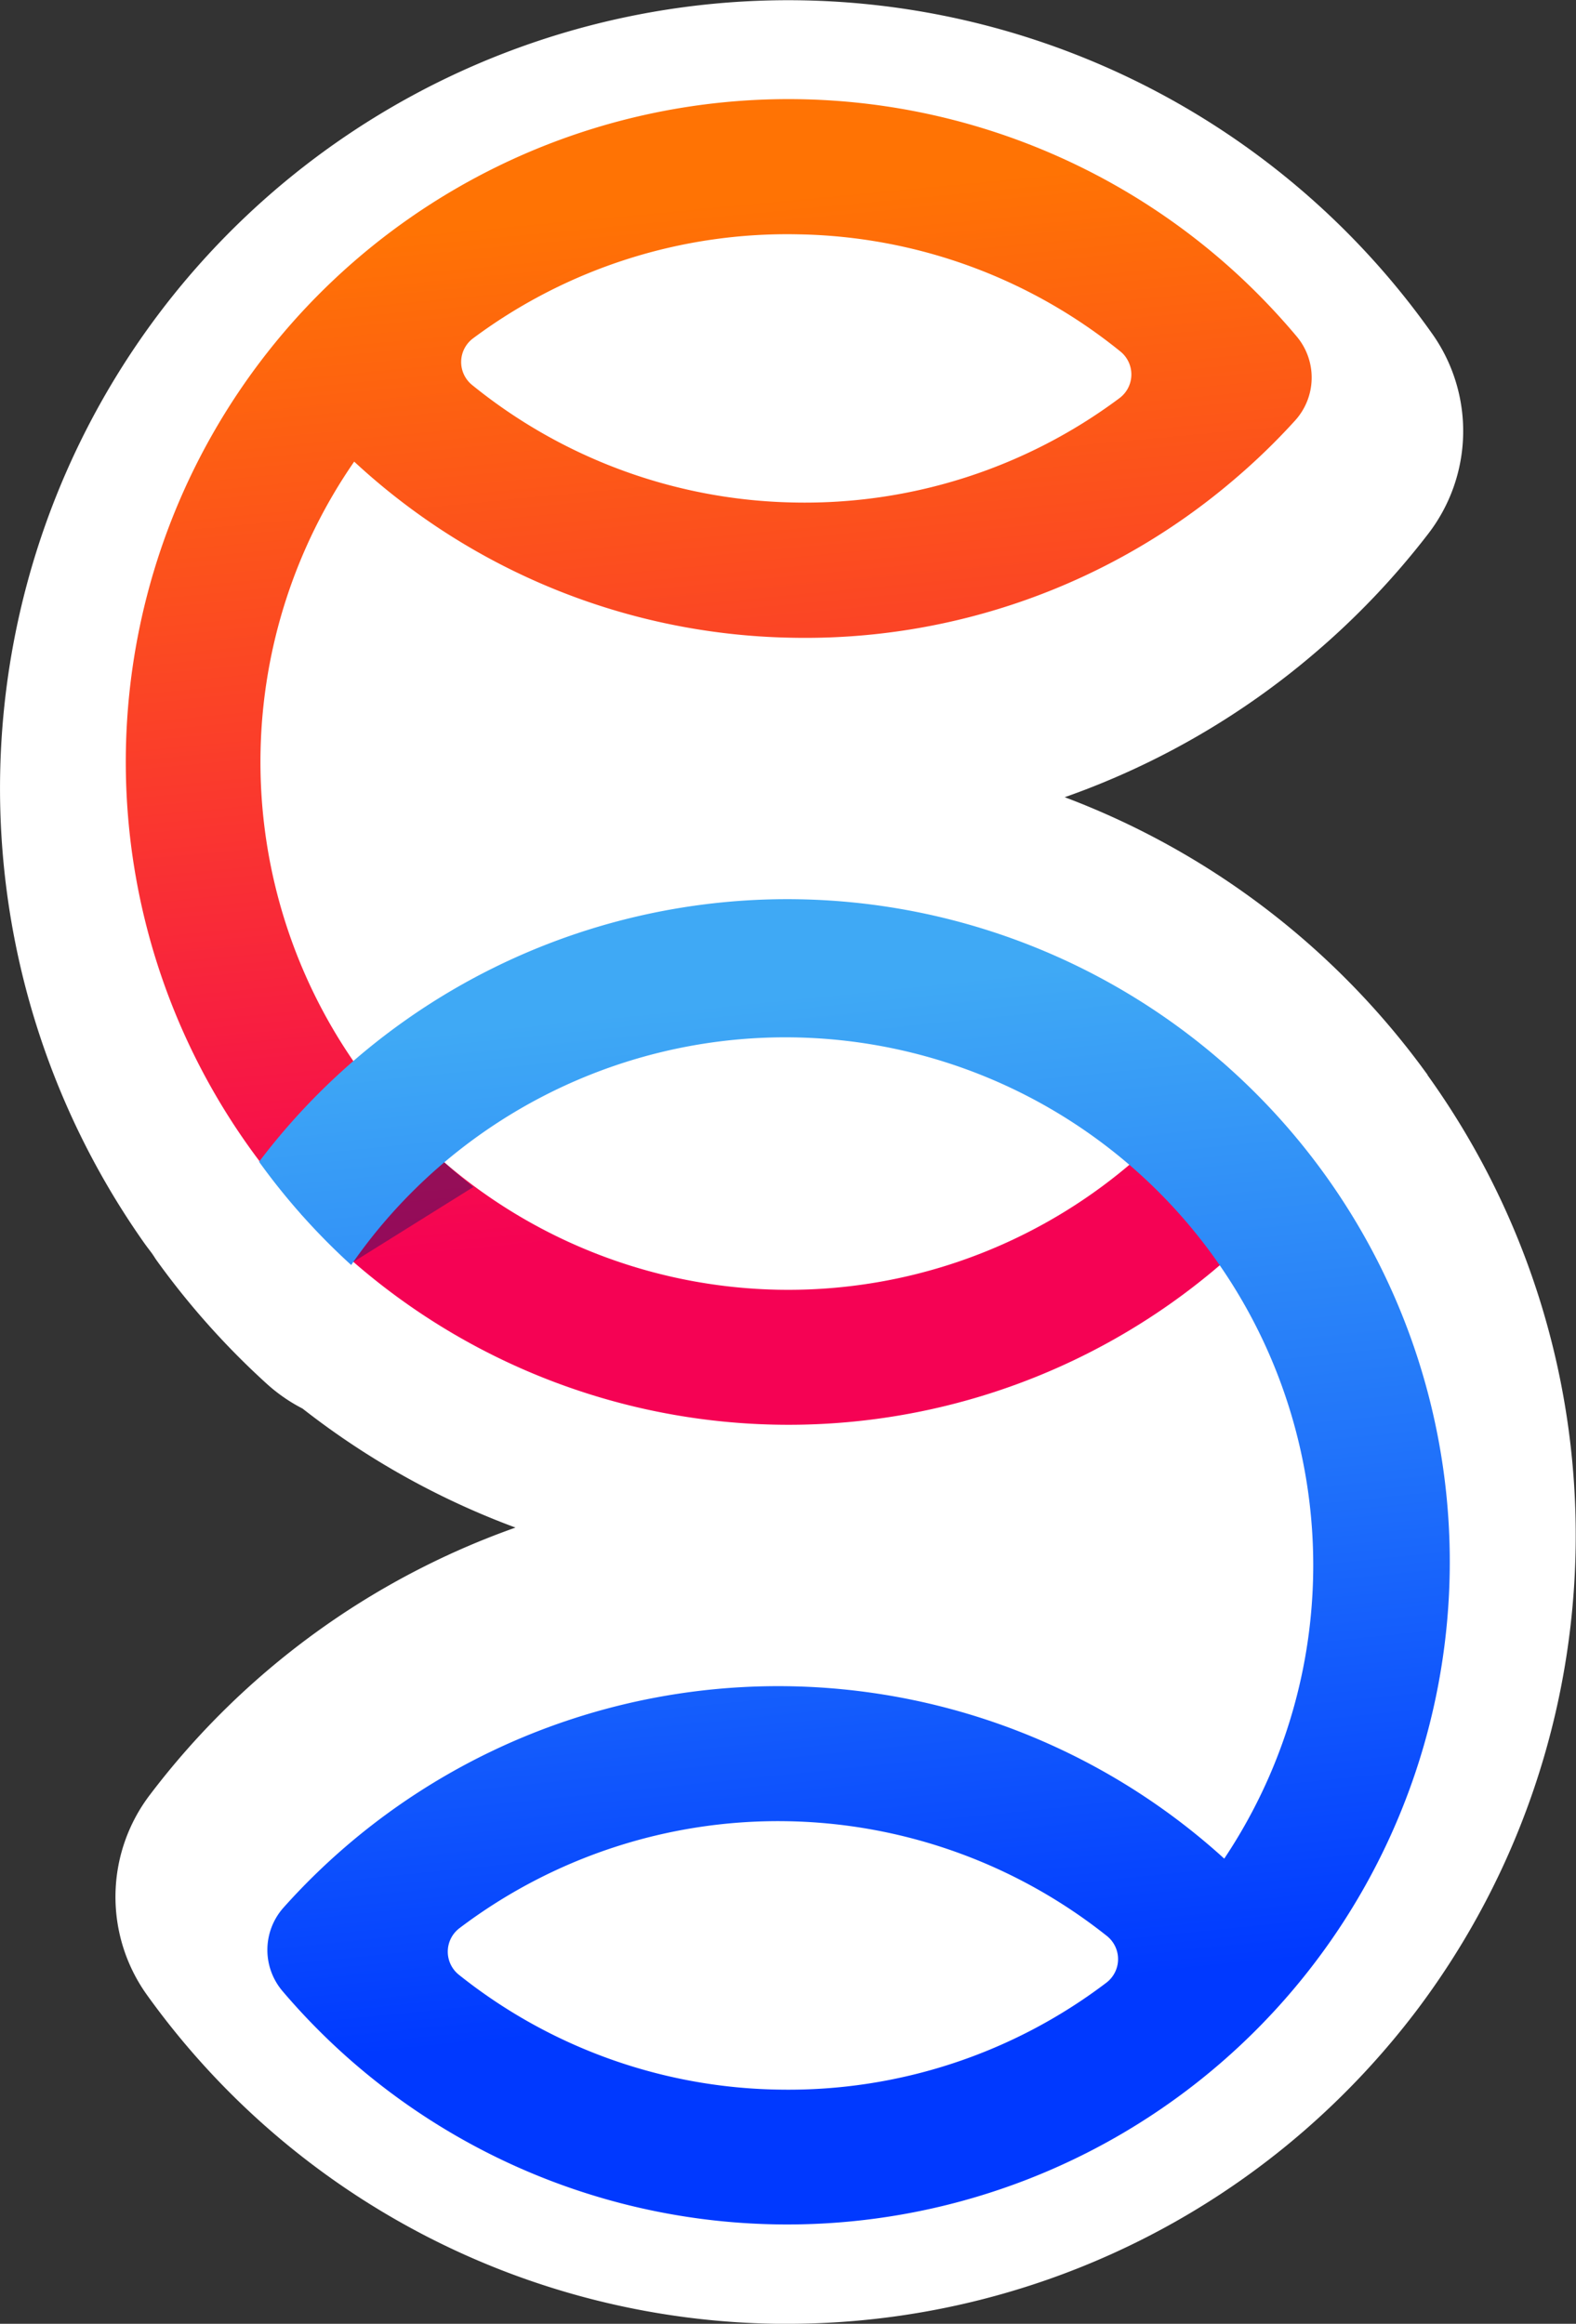 <svg xmlns="http://www.w3.org/2000/svg" xmlns:xlink="http://www.w3.org/1999/xlink" viewBox="0 0 336.3 495.8"><rect x="0" y="0" width="336.3" height="495.8" fill="#333333" stroke="none"/><defs><style>.cls-1{fill:#fff;}.cls-2{fill:url(#gradient1);}.cls-3{fill:#1b1464;opacity:0.44;}.cls-4{fill:url(#gradient2);}</style><linearGradient id="gradient1" x1="224.1" y1="-36.02" x2="248.99" y2="180.52" gradientTransform="matrix(1, 0.02, -0.02, 1, -79.08, 75.48)" gradientUnits="userSpaceOnUse"><stop offset="0" stop-color="#ff7304"/><stop offset="0.54" stop-color="#fa382e"/><stop offset="1" stop-color="#f50254"/></linearGradient><linearGradient id="gradient2" x1="209.76" y1="144.41" x2="234.66" y2="360.95" gradientTransform="translate(-40.99 65.61) rotate(0.7)" gradientUnits="userSpaceOnUse"><stop offset="0" stop-color="#3fa9f5"/><stop offset="0.51" stop-color="#2072fa"/><stop offset="0.99" stop-color="#0039ff"/></linearGradient></defs><title>Logo</title><g id="layer2"><g id="layer1"><path class="cls-1" d="M304.65,229.36a168.9,168.9,0,0,0-77.45-59.27,167.79,167.79,0,0,0,53.28-30.69A168.07,168.07,0,0,0,304.68,114a35.92,35.92,0,0,0,.88-42.87A168.27,168.27,0,0,0,34.92,65.59a168.26,168.26,0,0,0-4.14,199.62c.48.68,1,1.35,1.49,2s.76,1.16,1.18,1.74a168.49,168.49,0,0,0,23.36,26.19,35.74,35.74,0,0,0,7.75,5.39A168.7,168.7,0,0,0,110,325.92a168.41,168.41,0,0,0-78,57,35.93,35.93,0,0,0-.52,42.88,168.18,168.18,0,0,0,134.53,70h2a168.21,168.21,0,0,0,110.15-41.08,170.26,170.26,0,0,0,24-25.6,168.28,168.28,0,0,0,2.44-199.76Z"/><path class="cls-2" d="M260.84,226.65a112.65,112.65,0,0,1-187.79-3.82A112.64,112.64,0,0,1,75.58,98.49a140.87,140.87,0,0,0,93.17,37.57,140.81,140.81,0,0,0,94.61-33.76,139,139,0,0,0,13-12.58,13.64,13.64,0,0,0,.37-17.9,144.2,144.2,0,0,0-12.47-13.1,141.42,141.42,0,1,0,16.06,190.12A141.84,141.84,0,0,0,260.84,226.65ZM170.5,50A112.15,112.15,0,0,1,239.09,75a6.3,6.3,0,0,1-.2,9.94,112.19,112.19,0,0,1-69.56,22.27,112.19,112.19,0,0,1-68.6-25.08,6.3,6.3,0,0,1,.2-9.93A112.16,112.16,0,0,1,170.5,50Z"/><path class="cls-3" d="M64.23,259.05,93,246s.69,1.4,8,7.26l-25.63,16Z"/><path class="cls-4" d="M74.94,269.9a112.64,112.64,0,0,1,186.3,126.65A141.52,141.52,0,0,0,60.5,407a13.56,13.56,0,0,0-.22,17.81,141.38,141.38,0,1,0-5-176.94A142,142,0,0,0,74.94,269.9Zm91.78,175.94a112.08,112.08,0,0,1-68.8-24.51,6.3,6.3,0,0,1,.12-9.94,112.68,112.68,0,0,1,138.18,1.68,6.31,6.31,0,0,1-.12,9.94A112.13,112.13,0,0,1,166.72,445.84Z"/></g></g></svg>
